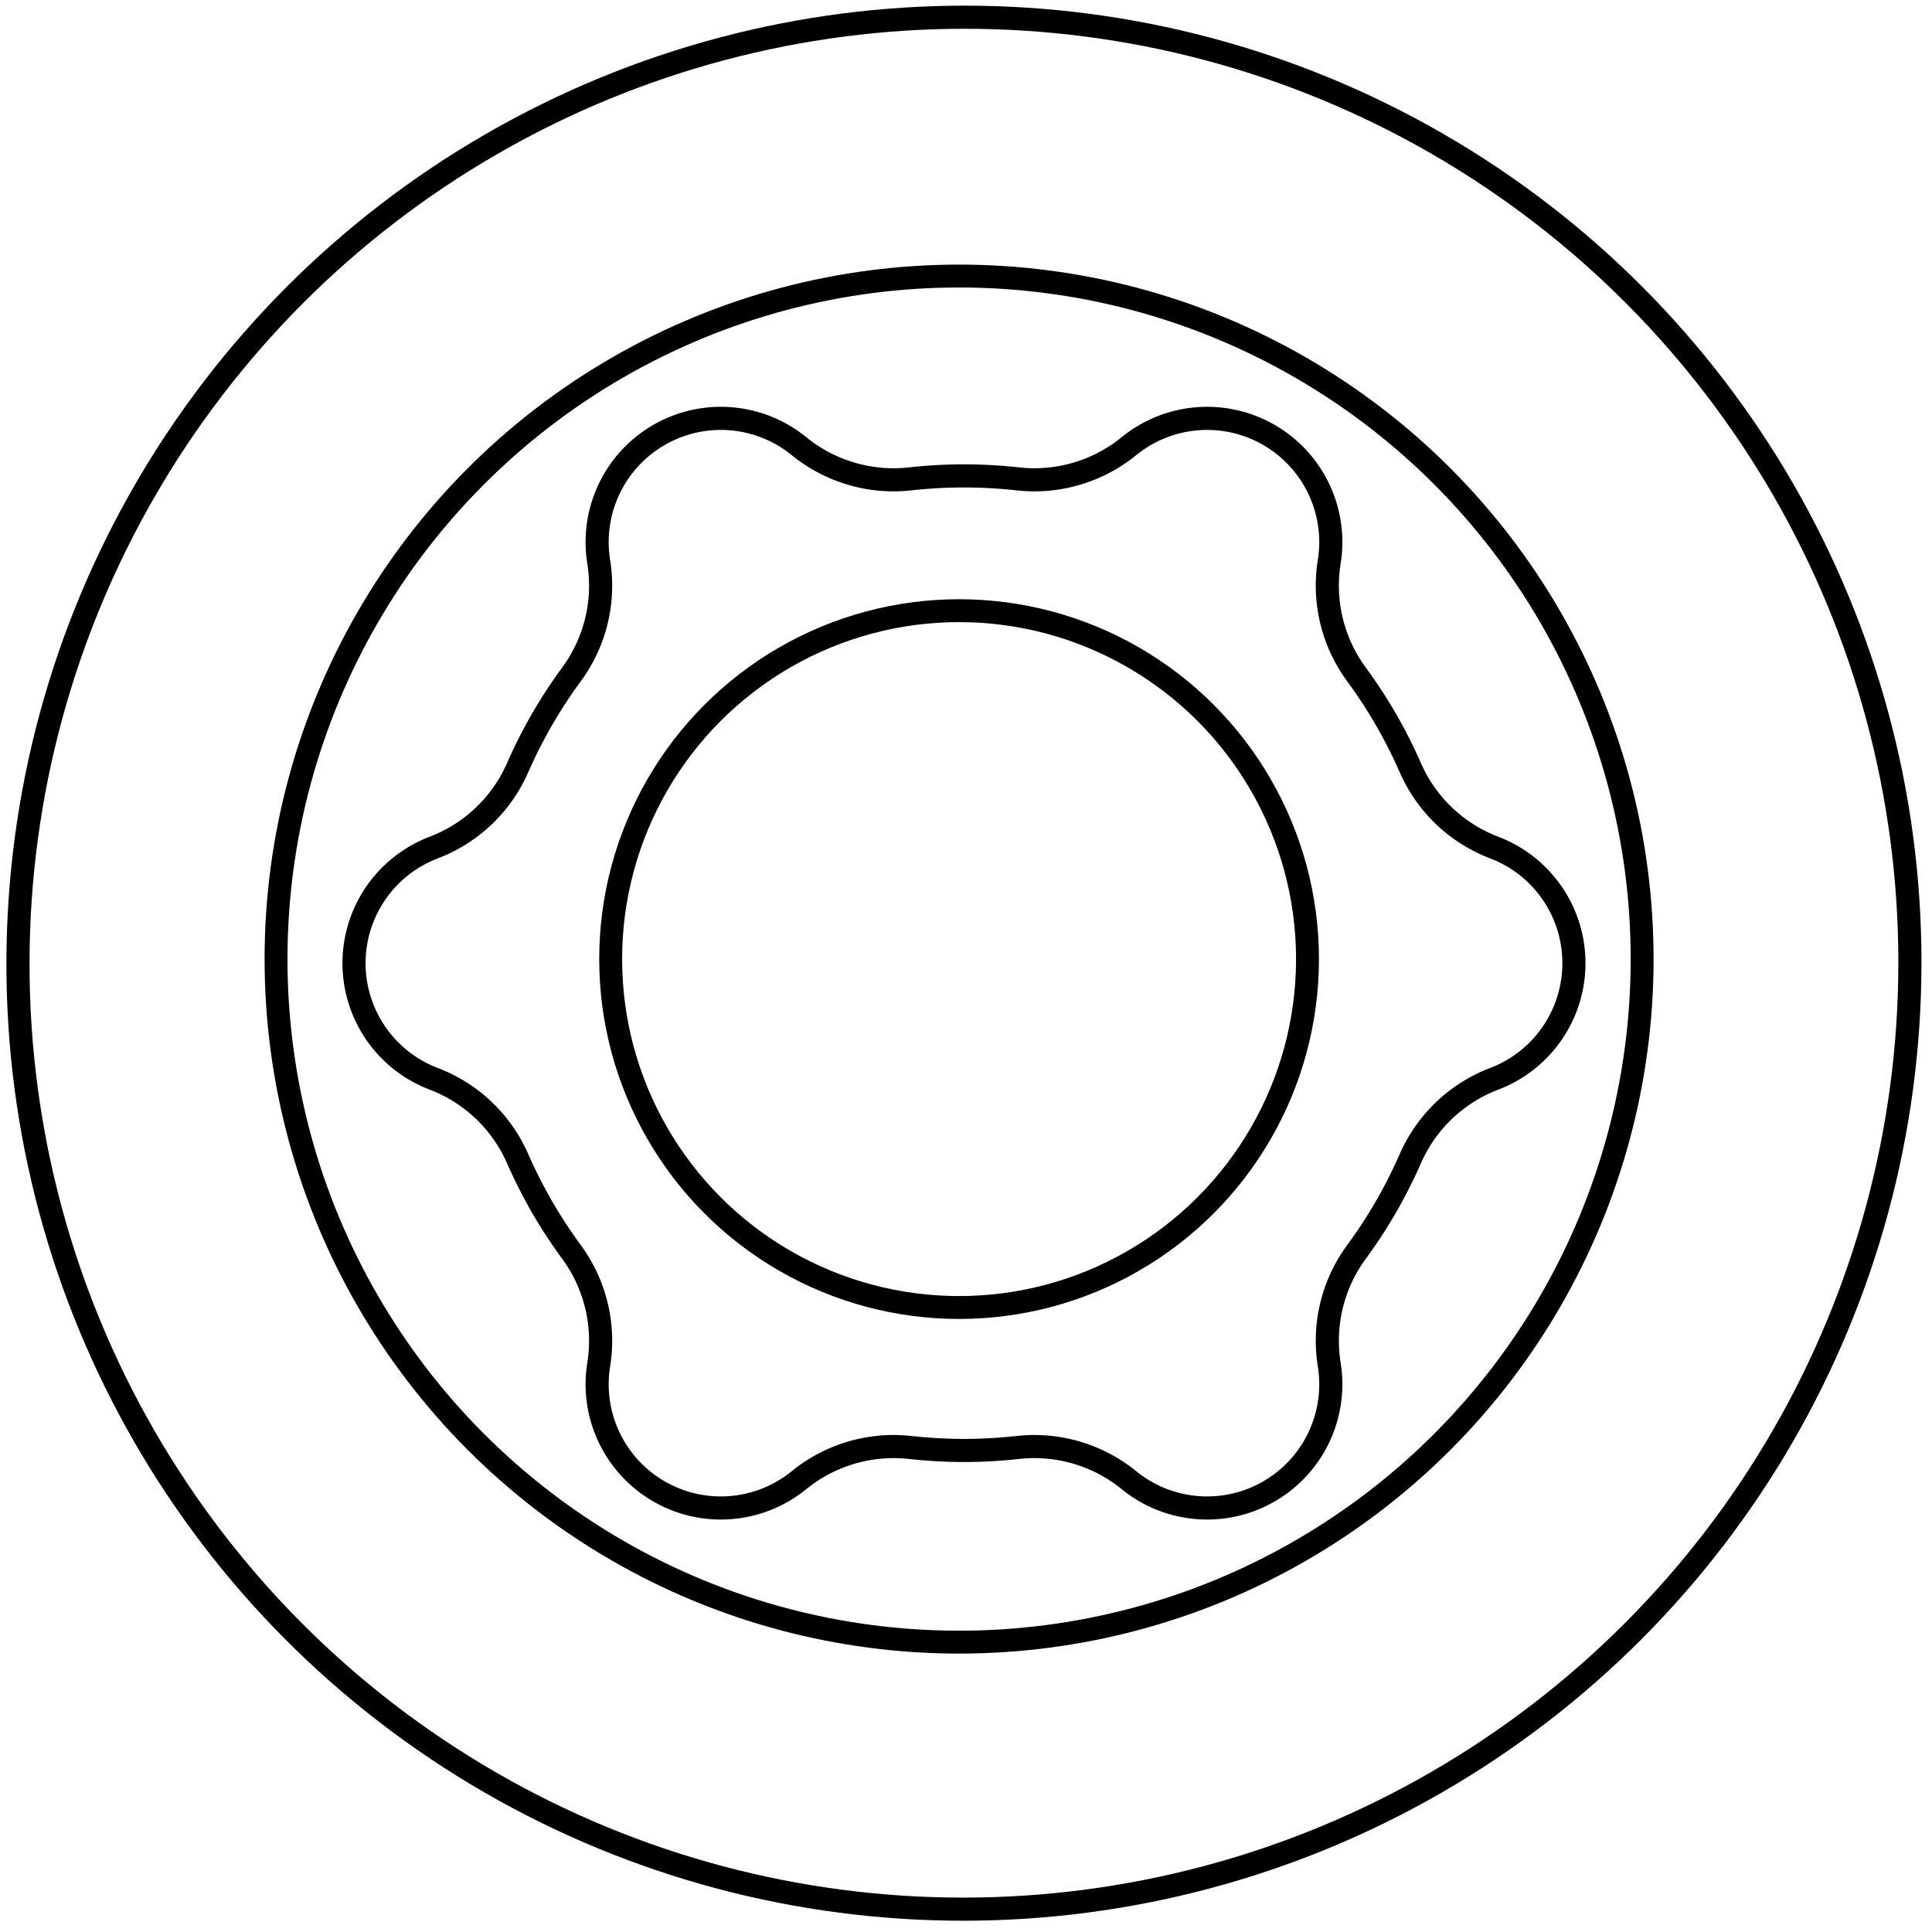 <svg xmlns="http://www.w3.org/2000/svg" xmlns:xlink="http://www.w3.org/1999/xlink" xmlns:serif="http://www.serif.com/" width="100%" height="100%" viewBox="0 0 44 44" xml:space="preserve" style="fill-rule:evenodd;clip-rule:evenodd;stroke-linejoin:round;">    <g id="path1-7" transform="matrix(0.061,0,0,0.061,6.489,9.068)">        <path d="M186.305,407.89L185.986,408.079L185.611,408.293L185.289,408.476L184.91,408.684L184.586,408.862L184.204,409.063L183.876,409.236L183.491,409.429L183.159,409.596L182.77,409.783L182.437,409.944L182.045,410.124L181.708,410.279L181.313,410.454L180.974,410.603L180.575,410.769L180.234,410.913L179.833,411.072L179.49,411.21L179.085,411.363L178.739,411.493L178.332,411.639L177.984,411.765L177.575,411.904L177.225,412.022L176.813,412.155L176.461,412.267L176.047,412.392L175.692,412.499L175.277,412.616L174.92,412.717L174.502,412.827L174.145,412.922L173.726,413.024L173.366,413.113L172.944,413.208L172.584,413.29L172.161,413.379L171.798,413.454L171.374,413.535L171.011,413.604L170.585,413.678L170.22,413.741L169.793,413.807L169.428,413.864L169,413.923L168.632,413.972L168.204,414.024L167.836,414.068L167.407,414.112L167.038,414.15L166.608,414.186L166.239,414.217L165.807,414.246L165.438,414.27L165.007,414.292L164.637,414.31L164.206,414.324L163.836,414.336L163.404,414.343L163.033,414.348L162.602,414.347L162.231,414.346L161.8,414.337L161.429,414.33L160.998,414.313L160.628,414.3L160.197,414.276L159.827,414.256L159.396,414.225L159.027,414.198L158.597,414.159L158.228,414.126L157.799,414.08L157.43,414.042L157.002,413.988L156.634,413.942L156.206,413.881L155.84,413.828L155.414,413.76L155.049,413.701L154.623,413.626L154.258,413.561L153.835,413.478L153.471,413.406L153.049,413.317L152.687,413.239L152.267,413.141L151.906,413.058L151.487,412.952L151.128,412.863L150.711,412.75L150.353,412.653L149.938,412.534L149.582,412.432L149.169,412.304L148.815,412.196L148.405,412.063L148.053,411.948L147.645,411.806L147.295,411.686L146.889,411.537L146.541,411.411L146.138,411.256L145.793,411.122L145.392,410.961L145.049,410.821L144.652,410.653L144.31,410.507L143.916,410.332L143.579,410.181L143.187,409.998L142.852,409.842L142.463,409.652L142.131,409.49L141.746,409.293L141.416,409.126L141.034,408.923L140.708,408.749L140.33,408.539L140.006,408.36L139.632,408.143L139.312,407.958L138.941,407.736L138.624,407.546L138.257,407.317L137.943,407.12L137.581,406.885L137.271,406.684L136.913,406.442L136.606,406.236L136.252,405.988L135.948,405.776L135.599,405.522L135.299,405.305L134.954,405.045L134.659,404.823L134.318,404.557L134.026,404.329L133.69,404.058L133.402,403.825L133.07,403.547L132.787,403.309L132.46,403.027L132.182,402.784L131.86,402.495L131.584,402.248L131.269,401.954L130.998,401.701L130.686,401.401L130.42,401.145L130.114,400.84L129.852,400.578L129.551,400.268L129.293,400.002L128.998,399.686L128.746,399.416L128.456,399.096L128.208,398.821L127.924,398.496L127.681,398.217L127.402,397.886L127.164,397.603L126.891,397.268L126.659,396.98L126.392,396.64L126.164,396.349L125.902,396.005L125.679,395.71L125.425,395.361L125.207,395.062L124.958,394.708L124.745,394.406L124.502,394.048L124.295,393.741L124.059,393.38L123.856,393.07L123.626,392.704L123.429,392.391L123.206,392.02L123.015,391.704L122.798,391.331L122.612,391.011L122.401,390.633L122.221,390.31L122.017,389.929L121.843,389.603L121.645,389.218L121.476,388.889L121.285,388.502L121.123,388.169L120.939,387.778L120.782,387.444L120.604,387.049L120.453,386.712L120.283,386.314L120.137,385.974L119.974,385.574L119.835,385.232L119.678,384.828L119.544,384.483L119.395,384.078L119.267,383.731L119.125,383.323L119.003,382.973L118.869,382.563L118.753,382.211L118.625,381.799L118.515,381.445L118.394,381.03L118.291,380.675L118.178,380.258L118.081,379.9L117.974,379.481L117.884,379.123L117.784,378.703L117.7,378.342L117.608,377.92L117.53,377.559L117.446,377.135L117.374,376.771L117.297,376.347L117.231,375.982L117.162,375.555L117.102,375.191L117.04,374.763L116.987,374.397L116.932,373.968L116.885,373.601L116.838,373.172L116.798,372.804L116.758,372.374L116.724,372.005L116.692,371.574L116.665,371.205L116.639,370.774L116.618,370.405L116.601,369.973L116.587,369.603L116.577,369.171L116.568,368.801L116.566,368.369L116.564,367.999L116.569,367.567L116.574,367.197L116.587,366.765L116.597,366.395L116.618,365.963L116.635,365.594L116.662,365.162L116.687,364.793L116.722,364.362L116.752,363.994L116.795,363.564L116.831,363.196L116.882,362.766L116.925,362.399L116.982,361.971L117.032,361.603L117.096,361.177L117.153,360.81L117.231,360.297L117.298,359.856L117.367,359.341L117.426,358.899L117.487,358.383L117.539,357.94L117.59,357.422L117.635,356.979L117.677,356.46L117.714,356.017L117.748,355.498L117.776,355.053L117.802,354.534L117.822,354.089L117.839,353.569L117.851,353.124L117.858,352.604L117.864,352.158L117.862,351.638L117.86,351.193L117.85,350.672L117.84,350.227L117.819,349.707L117.803,349.262L117.774,348.743L117.748,348.297L117.71,347.779L117.678,347.335L117.63,346.817L117.59,346.373L117.535,345.857L117.486,345.413L117.422,344.898L117.366,344.455L117.292,343.941L117.229,343.499L117.146,342.986L117.076,342.546L116.984,342.034L116.906,341.595L116.806,341.085L116.719,340.648L116.61,340.139L116.516,339.704L116.399,339.197L116.298,338.764L116.171,338.259L116.063,337.827L115.928,337.324L115.812,336.895L115.668,336.395L115.545,335.967L115.392,335.469L115.261,335.043L115.1,334.549L114.962,334.125L114.793,333.633L114.647,333.212L114.469,332.724L114.317,332.305L114.13,331.82L113.97,331.404L113.775,330.921L113.609,330.508L113.405,330.03L113.231,329.619L113.02,329.145L112.839,328.738L112.62,328.266L112.431,327.862L112.203,327.395L112.009,326.994L111.773,326.531L111.571,326.133L111.327,325.674L111.119,325.28L110.867,324.825L110.651,324.435L110.392,323.984L110.17,323.597L109.903,323.151L109.674,322.769L109.399,322.328L109.164,321.95L108.882,321.513L108.64,321.139L108.35,320.707L108.102,320.337L107.804,319.91L107.55,319.545L107.245,319.123L106.984,318.762L106.006,317.409L105.169,316.25L104.214,314.88L103.396,313.708L102.465,312.322L101.668,311.135L100.76,309.734L99.983,308.534L99.099,307.118L98.343,305.905L97.484,304.473L96.748,303.247L95.913,301.801L95.198,300.563L94.388,299.103L93.694,297.853L92.91,296.38L92.237,295.118L91.477,293.631L90.826,292.358L90.092,290.858L89.463,289.574L88.755,288.063L88.148,286.769L87.464,285.245L86.88,283.94L86.667,283.465L86.485,283.059L86.264,282.588L86.075,282.185L85.845,281.718L85.649,281.318L85.412,280.855L85.209,280.458L84.964,279.999L84.755,279.607L84.501,279.152L84.285,278.763L84.024,278.312L83.801,277.928L83.533,277.482L83.303,277.1L83.026,276.66L82.79,276.282L82.506,275.846L82.263,275.473L81.972,275.041L81.722,274.673L81.424,274.247L81.169,273.882L80.863,273.461L80.601,273.101L80.287,272.685L80.019,272.329L79.699,271.92L79.424,271.568L79.097,271.165L78.817,270.818L78.483,270.42L78.197,270.078L77.856,269.686L77.563,269.35L77.216,268.963L76.918,268.631L76.563,268.25L76.26,267.924L75.9,267.55L75.59,267.229L75.223,266.861L74.909,266.545L74.535,266.184L74.215,265.874L73.835,265.518L73.51,265.213L73.124,264.865L72.793,264.566L72.402,264.224L72.066,263.931L71.669,263.596L71.328,263.309L70.924,262.981L70.578,262.699L70.17,262.378L69.819,262.103L69.405,261.788L69.051,261.519L68.631,261.212L68.271,260.949L67.845,260.65L67.482,260.393L67.051,260.1L66.683,259.85L66.248,259.565L65.875,259.322L65.434,259.044L65.058,258.806L64.613,258.537L64.232,258.306L63.783,258.044L63.398,257.819L62.945,257.566L62.556,257.347L62.097,257.102L61.705,256.89L61.242,256.652L60.847,256.448L60.38,256.218L59.981,256.02L59.511,255.798L59.108,255.608L58.634,255.394L58.227,255.211L57.75,255.005L57.341,254.829L56.86,254.631L56.448,254.461L55.964,254.272L55.549,254.11L55.146,253.953L54.801,253.818L54.402,253.654L54.06,253.513L53.662,253.343L53.323,253.195L52.929,253.018L52.592,252.865L52.202,252.68L51.867,252.522L51.479,252.33L51.148,252.166L50.764,251.969L50.435,251.798L50.055,251.593L49.729,251.418L49.352,251.207L49.03,251.025L48.657,250.808L48.337,250.621L47.968,250.397L47.651,250.204L47.286,249.974L46.974,249.776L46.612,249.538L46.302,249.336L45.946,249.092L45.64,248.884L45.287,248.634L44.985,248.421L44.637,248.165L44.338,247.946L43.994,247.685L43.7,247.461L43.36,247.193L43.07,246.964L42.735,246.69L42.448,246.456L42.119,246.178L41.836,245.938L41.512,245.653L41.233,245.409L40.914,245.118L40.64,244.87L40.325,244.574L40.055,244.32L39.745,244.019L39.48,243.761L39.176,243.454L38.915,243.192L38.616,242.88L38.361,242.612L38.066,242.295L37.815,242.023L37.527,241.702L37.281,241.426L36.998,241.099L36.757,240.818L36.48,240.487L36.243,240.202L35.972,239.865L35.74,239.578L35.475,239.236L35.248,238.943L34.99,238.597L34.768,238.301L34.516,237.951L34.298,237.651L34.052,237.297L33.84,236.992L33.6,236.634L33.394,236.326L33.159,235.963L32.959,235.652L32.731,235.285L32.535,234.971L32.314,234.6L32.124,234.282L31.909,233.907L31.725,233.587L31.516,233.208L31.338,232.884L31.136,232.502L30.963,232.175L30.768,231.789L30.6,231.459L30.412,231.071L30.25,230.738L30.069,230.346L29.913,230.01L29.738,229.615L29.589,229.276L29.42,228.878L29.276,228.537L29.115,228.136L28.978,227.793L28.823,227.389L28.691,227.043L28.544,226.637L28.418,226.289L28.278,225.88L28.158,225.53L28.026,225.119L27.912,224.767L27.786,224.354L27.678,223.999L27.56,223.584L27.459,223.229L27.347,222.811L27.251,222.453L27.148,222.034L27.058,221.674L26.962,221.253L26.879,220.893L26.789,220.47L26.713,220.108L26.631,219.684L26.56,219.32L26.486,218.895L26.422,218.531L26.355,218.104L26.297,217.738L26.238,217.31L26.186,216.943L26.133,216.515L26.089,216.147L26.044,215.718L26.006,215.349L25.968,214.92L25.936,214.55L25.905,214.12L25.88,213.75L25.858,213.319L25.838,212.949L25.824,212.518L25.811,212.147L25.803,211.716L25.796,211.345L25.796,210.543L25.804,210.112L25.811,209.741L25.826,209.31L25.838,208.939L25.861,208.509L25.88,208.138L25.91,207.708L25.936,207.338L25.974,206.908L26.006,206.539L26.051,206.11L26.089,205.741L26.141,205.313L26.186,204.945L26.245,204.517L26.297,204.151L26.364,203.724L26.422,203.359L26.497,202.933L26.56,202.569L26.643,202.145L26.713,201.781L26.802,201.358L26.879,200.996L26.975,200.575L27.058,200.214L27.162,199.795L27.251,199.436L27.363,199.019L27.459,198.661L27.577,198.245L27.678,197.889L27.804,197.476L27.912,197.121L28.044,196.711L28.158,196.358L28.299,195.95L28.418,195.599L28.566,195.193L28.691,194.845L28.845,194.442L28.978,194.096L29.139,193.695L29.276,193.352L29.445,192.954L29.589,192.613L29.763,192.218L29.913,191.879L30.094,191.487L30.25,191.152L30.439,190.763L30.6,190.43L30.796,190.044L30.963,189.715L31.165,189.333L31.338,189.005L31.546,188.626L31.725,188.303L31.94,187.928L32.124,187.607L32.345,187.236L32.535,186.918L32.763,186.551L32.959,186.237L33.193,185.874L33.394,185.563L33.635,185.204L33.84,184.896L34.087,184.541L34.298,184.238L34.552,183.888L34.768,183.588L35.027,183.242L35.248,182.945L35.513,182.604L35.74,182.312L36.011,181.975L36.243,181.686L36.52,181.355L36.757,181.071L37.039,180.743L37.281,180.463L37.568,180.141L37.815,179.865L38.109,179.548L38.361,179.277L38.659,178.965L38.915,178.698L39.219,178.391L39.48,178.128L39.79,177.827L40.055,177.568L40.37,177.272L40.64,177.019L40.959,176.728L41.233,176.48L41.558,176.195L41.836,175.951L42.166,175.672L42.448,175.432L42.784,175.16L43.07,174.925L43.409,174.658L43.7,174.429L44.044,174.167L44.338,173.943L44.687,173.687L44.985,173.468L45.338,173.219L45.64,173.005L45.997,172.762L46.302,172.553L46.664,172.316L46.974,172.114L47.338,171.883L47.651,171.685L48.02,171.461L48.337,171.268L48.71,171.05L49.03,170.863L49.406,170.652L49.729,170.471L50.109,170.266L50.435,170.091L50.819,169.893L51.148,169.722L51.535,169.531L51.867,169.367L52.257,169.182L52.592,169.024L52.986,168.846L53.323,168.693L53.72,168.523L54.06,168.376L54.459,168.212L54.801,168.071L55.204,167.914L55.549,167.779L56.033,167.59L56.448,167.427L56.929,167.23L57.341,167.061L57.819,166.854L58.227,166.678L58.702,166.465L59.108,166.282L59.578,166.059L59.981,165.868L60.447,165.638L60.847,165.441L61.309,165.203L61.705,164.998L62.163,164.753L62.556,164.541L63.009,164.287L63.398,164.07L63.847,163.807L64.232,163.583L65.058,163.082L65.498,162.805L65.875,162.568L66.31,162.282L66.683,162.039L67.113,161.747L67.482,161.496L67.907,161.197L68.271,160.94L68.69,160.633L69.05,160.37L69.465,160.056L69.819,159.787L70.229,159.465L70.578,159.19L70.982,158.861L71.328,158.581L71.725,158.245L72.066,157.958L72.458,157.616L72.793,157.323L73.179,156.974L73.51,156.676L73.89,156.32L74.215,156.016L74.588,155.653L74.909,155.343L75.275,154.975L75.59,154.66L75.951,154.285L76.26,153.965L76.614,153.584L76.918,153.258L77.266,152.871L77.563,152.54L77.904,152.147L78.197,151.81L78.531,151.412L78.817,151.071L79.145,150.666L79.424,150.32L79.745,149.91L80.019,149.559L80.333,149.144L80.6,148.788L80.906,148.367L81.169,148.007L81.467,147.581L81.722,147.217L82.013,146.785L82.263,146.417L82.546,145.98L82.79,145.607L83.066,145.166L83.303,144.788L83.571,144.343L83.801,143.962L84.062,143.512L84.285,143.126L84.537,142.672L84.755,142.282L84.999,141.823L85.209,141.43L85.446,140.968L85.649,140.571L85.878,140.104L86.075,139.704L86.295,139.233L86.485,138.83L86.698,138.355L86.88,137.949L87.563,136.426L88.147,135.121L88.856,133.61L89.463,132.315L90.198,130.815L90.826,129.532L91.586,128.045L92.237,126.771L93.022,125.299L93.694,124.036L94.504,122.576L95.198,121.326L96.033,119.881L96.748,118.642L97.606,117.211L98.343,115.985L99.226,114.568L99.983,113.355L100.89,111.954L101.668,110.754L102.598,109.369L103.396,108.182L104.351,106.812L105.169,105.639L106.146,104.286L106.984,103.127L107.288,102.705L107.549,102.345L107.847,101.918L108.102,101.552L108.391,101.12L108.64,100.751L108.922,100.313L109.164,99.939L109.439,99.498L109.674,99.119L109.942,98.673L110.17,98.291L110.43,97.84L110.651,97.454L110.904,96.999L111.119,96.609L111.362,96.149L111.571,95.756L111.807,95.292L112.009,94.895L112.237,94.428L112.431,94.027L112.651,93.555L112.839,93.152L113.05,92.676L113.231,92.269L113.434,91.791L113.609,91.38L113.803,90.898L113.97,90.485L114.157,90L114.317,89.584L114.494,89.095L114.647,88.676L114.817,88.185L114.962,87.763L115.123,87.269L115.261,86.845L115.414,86.349L115.545,85.923L115.688,85.423L115.812,84.995L115.947,84.492L116.063,84.062L116.19,83.558L116.298,83.126L116.416,82.619L116.516,82.185L116.625,81.677L116.719,81.241L116.819,80.731L116.906,80.293L116.997,79.782L117.076,79.343L117.158,78.83L117.229,78.389L117.303,77.875L117.366,77.433L117.43,76.918L117.486,76.476L117.542,75.959L117.59,75.516L117.637,74.997L117.678,74.554L117.716,74.036L117.748,73.591L117.777,73.072L117.802,72.626L117.822,72.107L117.839,71.662L117.85,71.142L117.86,70.697L117.862,70.177L117.864,69.731L117.857,69.211L117.851,68.766L117.836,68.245L117.822,67.8L117.797,67.281L117.776,66.835L117.743,66.317L117.714,65.873L117.671,65.354L117.635,64.91L117.583,64.393L117.538,63.949L117.478,63.433L117.426,62.99L117.357,62.475L117.298,62.033L117.219,61.519L117.152,61.078L117.087,60.652L117.032,60.285L116.973,59.857L116.924,59.49L116.874,59.061L116.831,58.694L116.788,58.264L116.752,57.896L116.717,57.465L116.686,57.096L116.658,56.665L116.635,56.296L116.614,55.864L116.597,55.494L116.584,55.062L116.573,54.693L116.567,54.26L116.563,53.89L116.565,53.458L116.567,53.088L116.577,52.656L116.586,52.286L116.603,51.854L116.618,51.485L116.643,51.053L116.664,50.684L116.697,50.253L116.724,49.884L116.764,49.454L116.798,49.085L116.845,48.656L116.885,48.288L116.94,47.859L116.987,47.492L117.048,47.065L117.102,46.699L117.171,46.272L117.231,45.906L117.308,45.482L117.374,45.117L117.458,44.693L117.53,44.331L117.621,43.909L117.699,43.546L117.799,43.126L117.883,42.766L117.99,42.347L118.08,41.988L118.194,41.571L118.291,41.215L118.412,40.799L118.515,40.444L118.642,40.032L118.753,39.678L118.887,39.268L119.003,38.916L119.145,38.508L119.267,38.159L119.416,37.753L119.544,37.405L119.7,37.003L119.834,36.658L119.997,36.258L120.136,35.915L120.307,35.518L120.453,35.178L120.629,34.783L120.781,34.446L120.965,34.054L121.122,33.72L121.312,33.332L121.476,33L121.673,32.615L121.843,32.287L122.046,31.906L122.221,31.579L122.431,31.202L122.611,30.879L122.829,30.505L123.015,30.185L123.238,29.816L123.429,29.498L123.659,29.133L123.856,28.819L124.092,28.457L124.294,28.147L124.537,27.79L124.744,27.484L124.993,27.13L125.206,26.827L125.461,26.478L125.679,26.179L125.939,25.835L126.163,25.54L126.429,25.2L126.658,24.908L126.93,24.573L127.164,24.286L127.442,23.955L127.68,23.673L127.965,23.347L128.208,23.068L128.497,22.747L128.745,22.472L129.041,22.158L129.293,21.887L129.594,21.577L129.851,21.311L130.157,21.006L130.42,20.745L130.73,20.444L130.997,20.187L131.313,19.893L131.584,19.642L131.906,19.352L132.181,19.106L132.507,18.822L132.786,18.579L133.118,18.302L133.401,18.064L133.737,17.793L134.026,17.56L134.366,17.294L134.658,17.067L135.003,16.807L135.299,16.585L135.648,16.33L135.947,16.113L136.302,15.866L136.605,15.653L136.964,15.411L137.271,15.205L137.633,14.97L137.943,14.768L138.31,14.539L138.623,14.344L138.994,14.12L139.311,13.93L139.685,13.714L140.006,13.529L140.384,13.319L140.708,13.14L141.089,12.937L141.416,12.764L141.801,12.567L142.13,12.4L142.518,12.209L142.851,12.048L143.242,11.865L143.578,11.708L143.973,11.532L144.31,11.381L144.708,11.213L145.049,11.067L145.449,10.906L145.792,10.766L146.196,10.611L146.541,10.479L146.947,10.33L147.295,10.203L147.703,10.063L148.053,9.942L148.463,9.807L148.815,9.693L149.228,9.566L149.582,9.458L149.997,9.338L150.353,9.236L150.77,9.123L151.127,9.027L151.546,8.922L151.906,8.832L152.326,8.734L152.686,8.65L153.109,8.559L153.471,8.482L153.895,8.399L154.258,8.327L154.684,8.252L155.048,8.187L155.474,8.119L155.84,8.06L156.267,7.999L156.634,7.947L157.063,7.894L157.43,7.848L157.86,7.802L158.228,7.762L158.658,7.723L159.027,7.691L159.458,7.66L159.827,7.633L160.258,7.609L160.628,7.589L161.06,7.573L161.429,7.559L161.862,7.551L162.231,7.543L162.664,7.542L163.033,7.541L163.466,7.548L163.836,7.553L164.268,7.566L164.637,7.579L165.069,7.6L165.438,7.618L165.87,7.647L166.239,7.672L166.67,7.709L167.038,7.74L167.468,7.784L167.836,7.821L168.265,7.872L168.632,7.916L169.061,7.975L169.427,8.025L169.854,8.092L170.219,8.148L170.645,8.221L171.011,8.284L171.435,8.365L171.798,8.435L172.221,8.523L172.583,8.598L173.004,8.695L173.366,8.777L173.785,8.879L174.144,8.968L174.562,9.078L174.92,9.172L175.336,9.289L175.692,9.389L176.106,9.514L176.461,9.621L176.872,9.753L177.225,9.866L177.633,10.005L177.984,10.124L178.39,10.27L178.739,10.395L179.142,10.548L179.489,10.68L179.89,10.839L180.234,10.977L180.632,11.143L180.973,11.287L181.369,11.46L181.708,11.609L182.101,11.79L182.437,11.944L182.826,12.133L183.159,12.293L183.545,12.487L183.876,12.654L184.258,12.855L184.586,13.027L184.965,13.235L185.289,13.412L185.664,13.626L185.986,13.81L186.358,14.03L186.676,14.219L187.043,14.446L187.359,14.641L187.722,14.874L188.033,15.073L188.393,15.313L188.701,15.519L189.056,15.764L189.36,15.975L189.712,16.227L190.012,16.442L190.359,16.701L190.655,16.922L190.997,17.186L191.291,17.412L191.628,17.682L191.917,17.913L192.324,18.238L192.671,18.516L193.083,18.834L193.435,19.107L193.852,19.417L194.21,19.683L194.632,19.986L194.993,20.247L195.421,20.543L195.788,20.796L196.22,21.085L196.591,21.332L197.028,21.614L197.403,21.854L197.846,22.128L198.225,22.362L198.671,22.628L199.054,22.856L199.506,23.114L199.893,23.336L200.348,23.586L200.739,23.8L201.199,24.042L201.593,24.251L202.057,24.484L202.455,24.685L202.923,24.912L203.325,25.106L203.797,25.324L204.201,25.511L204.676,25.721L205.085,25.901L205.563,26.103L205.974,26.275L206.457,26.469L206.871,26.635L207.356,26.82L207.773,26.979L208.262,27.155L208.681,27.307L209.173,27.475L209.594,27.619L210.089,27.779L210.513,27.916L211.011,28.067L211.437,28.197L211.938,28.339L212.366,28.461L212.869,28.596L213.299,28.711L213.804,28.835L214.237,28.943L214.743,29.059L215.177,29.159L215.687,29.267L216.122,29.359L216.633,29.458L217.07,29.543L217.582,29.632L218.021,29.71L218.535,29.791L218.974,29.86L219.49,29.934L219.931,29.995L220.448,30.058L220.889,30.113L221.407,30.167L221.85,30.214L222.367,30.26L222.812,30.299L223.33,30.336L223.774,30.367L224.294,30.394L224.739,30.419L225.258,30.437L225.704,30.453L226.224,30.463L226.669,30.471L227.19,30.472L227.635,30.472L228.155,30.464L228.601,30.458L229.12,30.44L229.565,30.426L230.085,30.399L230.53,30.377L231.049,30.342L231.494,30.311L232.011,30.268L232.456,30.23L232.973,30.177L233.416,30.131L235.077,29.961L236.5,29.816L238.163,29.673L239.588,29.551L241.253,29.437L242.679,29.341L244.347,29.255L245.774,29.182L247.443,29.126L248.872,29.077L250.541,29.048L251.971,29.023L255.07,29.023L256.74,29.053L258.169,29.077L259.837,29.133L261.267,29.182L262.934,29.268L264.362,29.341L266.027,29.454L267.454,29.551L269.117,29.694L270.542,29.816L272.203,29.985L273.625,30.131L274.142,30.185L274.585,30.23L275.104,30.273L275.547,30.311L276.067,30.347L276.511,30.377L277.03,30.403L277.476,30.425L277.995,30.443L278.44,30.458L278.961,30.465L279.406,30.472L279.926,30.471L280.372,30.471L280.892,30.462L281.337,30.453L281.857,30.434L282.302,30.419L282.821,30.391L283.267,30.367L283.785,30.33L284.229,30.299L284.748,30.253L285.191,30.214L285.709,30.16L286.152,30.113L286.667,30.049L287.11,29.995L287.625,29.923L288.067,29.86L288.58,29.78L289.02,29.71L289.532,29.62L289.971,29.543L290.481,29.443L290.919,29.359L291.428,29.251L291.864,29.159L292.371,29.043L292.804,28.943L293.309,28.818L293.742,28.711L294.245,28.576L294.675,28.461L295.175,28.319L295.604,28.197L296.101,28.045L296.528,27.916L297.023,27.757L297.447,27.619L297.939,27.452L298.36,27.307L298.849,27.13L299.268,26.979L299.754,26.794L300.17,26.635L300.654,26.441L301.067,26.275L301.546,26.074L301.956,25.901L302.433,25.691L302.84,25.511L303.312,25.292L303.716,25.106L304.185,24.879L304.586,24.685L305.05,24.451L305.448,24.251L305.908,24.008L306.302,23.8L306.758,23.55L307.148,23.336L307.6,23.077L307.987,22.856L308.433,22.59L308.816,22.362L309.259,22.088L309.638,21.854L310.075,21.573L310.451,21.332L310.883,21.044L311.253,20.796L311.681,20.5L312.048,20.247L312.47,19.943L312.831,19.683L313.248,19.373L313.606,19.107L314.018,18.789L314.37,18.516L314.776,18.192L315.124,17.913L315.461,17.643L315.751,17.412L316.093,17.148L316.386,16.922L316.732,16.664L317.029,16.442L317.38,16.191L317.681,15.975L318.036,15.729L318.341,15.519L318.7,15.279L319.008,15.073L319.372,14.84L319.682,14.641L320.051,14.414L320.365,14.219L320.737,13.999L321.055,13.81L321.43,13.595L321.752,13.412L322.131,13.204L322.456,13.027L322.838,12.825L323.165,12.654L323.551,12.459L323.882,12.293L324.271,12.105L324.604,11.944L324.997,11.764L325.333,11.609L325.729,11.436L326.068,11.287L326.465,11.119L326.807,10.977L327.209,10.816L327.552,10.68L327.956,10.527L328.302,10.395L328.71,10.249L329.057,10.124L329.467,9.985L329.816,9.866L330.229,9.734L330.58,9.621L330.995,9.497L331.349,9.389L331.764,9.273L332.121,9.172L332.538,9.062L332.897,8.968L333.316,8.864L333.675,8.777L334.097,8.68L334.458,8.598L334.881,8.511L335.243,8.435L335.667,8.354L336.03,8.284L336.456,8.211L336.822,8.148L337.249,8.082L337.614,8.025L338.042,7.967L338.409,7.916L338.838,7.864L339.205,7.821L339.635,7.777L340.003,7.74L340.434,7.703L340.802,7.672L341.234,7.643L341.602,7.618L342.034,7.597L342.404,7.579L342.836,7.564L343.205,7.553L343.638,7.547L344.008,7.541L344.44,7.542L344.81,7.543L345.242,7.552L345.612,7.559L346.044,7.575L346.413,7.589L346.845,7.613L347.214,7.633L347.646,7.664L348.014,7.691L348.445,7.729L348.813,7.762L349.243,7.808L349.611,7.848L350.04,7.902L350.407,7.947L350.835,8.008L351.201,8.06L351.627,8.129L351.993,8.187L352.419,8.263L352.783,8.327L353.207,8.411L353.57,8.482L353.992,8.573L354.355,8.65L354.775,8.748L355.135,8.832L355.554,8.936L355.914,9.027L356.331,9.139L356.689,9.236L357.104,9.355L357.459,9.458L357.872,9.584L358.226,9.693L358.636,9.827L358.988,9.942L359.396,10.082L359.746,10.203L360.153,10.351L360.501,10.479L360.903,10.634L361.249,10.766L361.649,10.929L361.992,11.067L362.39,11.236L362.731,11.381L363.126,11.558L363.463,11.708L363.855,11.891L364.19,12.048L364.579,12.237L364.911,12.4L365.296,12.595L365.625,12.764L366.007,12.967L366.333,13.14L366.712,13.35L367.035,13.529L367.409,13.745L367.73,13.93L368.1,14.153L368.418,14.344L368.784,14.573L369.098,14.768L369.46,15.003L369.77,15.205L370.129,15.447L370.436,15.653L370.79,15.901L371.093,16.113L371.442,16.366L371.743,16.585L372.088,16.844L372.383,17.067L372.724,17.332L373.015,17.56L373.351,17.832L373.64,18.064L373.97,18.342L374.255,18.579L374.581,18.863L374.86,19.106L375.181,19.394L375.457,19.642L375.773,19.936L376.044,20.187L376.356,20.487L376.622,20.745L376.928,21.05L377.19,21.311L377.491,21.621L377.748,21.887L378.043,22.202L378.296,22.472L378.585,22.794L378.834,23.068L379.117,23.394L379.361,23.673L379.638,24.003L379.877,24.286L380.15,24.622L380.383,24.908L380.65,25.248L380.878,25.54L381.139,25.885L381.362,26.179L381.617,26.529L381.835,26.827L382.083,27.181L382.297,27.484L382.539,27.841L382.747,28.147L382.983,28.509L383.185,28.819L383.415,29.185L383.612,29.498L383.835,29.868L384.026,30.185L384.244,30.558L384.43,30.879L384.64,31.256L384.82,31.579L385.024,31.96L385.199,32.287L385.396,32.671L385.565,33L385.756,33.388L385.919,33.72L386.103,34.111L386.26,34.446L386.437,34.84L386.588,35.178L386.759,35.575L386.904,35.915L387.068,36.315L387.207,36.658L387.364,37.061L387.497,37.405L387.646,37.811L387.774,38.159L387.916,38.566L388.038,38.916L388.173,39.326L388.289,39.678L388.416,40.091L388.526,40.444L388.647,40.859L388.75,41.215L388.863,41.632L388.961,41.988L389.067,42.407L389.158,42.766L389.257,43.187L389.341,43.546L389.432,43.969L389.511,44.331L389.595,44.755L389.667,45.117L389.744,45.543L389.81,45.906L389.88,46.333L389.939,46.699L390.002,47.126L390.054,47.492L390.11,47.921L390.156,48.288L390.203,48.718L390.243,49.085L390.283,49.516L390.317,49.884L390.349,50.315L390.377,50.684L390.402,51.116L390.423,51.485L390.44,51.917L390.455,52.286L390.465,52.719L390.474,53.088L390.476,53.521L390.478,53.89L390.473,54.323L390.468,54.693L390.455,55.125L390.444,55.494L390.424,55.926L390.406,56.296L390.379,56.727L390.354,57.096L390.319,57.527L390.289,57.896L390.246,58.326L390.21,58.694L390.159,59.123L390.117,59.49L390.059,59.919L390.009,60.285L389.945,60.713L389.889,61.078L389.811,61.593L389.743,62.033L389.674,62.549L389.615,62.99L389.554,63.507L389.503,63.949L389.451,64.467L389.406,64.91L389.363,65.428L389.327,65.873L389.293,66.391L389.265,66.835L389.24,67.356L389.219,67.8L389.203,68.32L389.19,68.766L389.183,69.285L389.177,69.731L389.179,70.251L389.181,70.697L389.192,71.216L389.202,71.662L389.222,72.182L389.239,72.626L389.268,73.146L389.293,73.591L389.331,74.11L389.364,74.554L389.411,75.072L389.451,75.516L389.507,76.033L389.556,76.476L389.62,76.992L389.675,77.433L389.749,77.949L389.813,78.389L389.896,78.903L389.966,79.343L390.057,79.855L390.135,80.293L390.236,80.804L390.322,81.241L390.431,81.749L390.524,82.185L390.642,82.691L390.743,83.126L390.87,83.63L390.978,84.062L391.114,84.564L391.23,84.995L391.374,85.494L391.497,85.923L391.65,86.42L391.78,86.845L391.941,87.34L392.079,87.763L392.249,88.255L392.394,88.676L392.572,89.166L392.724,89.584L392.911,90.069L393.071,90.485L393.266,90.967L393.433,91.381L393.635,91.859L393.81,92.269L394.021,92.745L394.203,93.152L394.422,93.623L394.61,94.027L394.838,94.495L395.033,94.895L395.269,95.359L395.47,95.756L395.714,96.216L395.922,96.609L396.174,97.064L396.389,97.454L396.649,97.905L396.872,98.291L397.139,98.737L397.368,99.119L397.642,99.561L397.877,99.939L398.16,100.377L398.401,100.751L398.692,101.182L398.939,101.552L399.237,101.978L399.492,102.345L399.796,102.766L400.057,103.127L401.035,104.48L401.872,105.639L402.827,107.009L403.645,108.182L404.576,109.567L405.373,110.754L406.282,112.155L407.058,113.355L407.942,114.772L408.698,115.985L409.558,117.416L410.293,118.642L411.129,120.088L411.844,121.326L412.653,122.786L413.347,124.036L414.132,125.509L414.804,126.771L415.564,128.258L416.215,129.532L416.949,131.03L417.578,132.315L418.287,133.826L418.894,135.121L419.577,136.644L420.162,137.949L420.374,138.423L420.556,138.83L420.777,139.301L420.966,139.704L421.195,140.172L421.392,140.571L421.629,141.034L421.833,141.43L422.077,141.889L422.287,142.282L422.54,142.737L422.756,143.126L423.018,143.576L423.241,143.962L423.509,144.407L423.739,144.788L424.015,145.23L424.251,145.607L424.536,146.042L424.778,146.417L425.07,146.847L425.319,147.217L425.617,147.643L425.873,148.007L426.179,148.428L426.441,148.788L426.754,149.204L427.023,149.559L427.342,149.969L427.617,150.32L427.944,150.725L428.224,151.071L428.558,151.469L428.845,151.81L429.186,152.204L429.478,152.54L429.825,152.927L430.123,153.258L430.478,153.638L430.781,153.965L431.141,154.339L431.451,154.66L431.819,155.029L432.132,155.343L432.507,155.706L432.826,156.016L433.206,156.372L433.532,156.676L433.918,157.024L434.248,157.323L434.64,157.665L434.975,157.958L435.372,158.293L435.714,158.581L436.117,158.909L436.463,159.19L436.871,159.511L437.222,159.787L437.636,160.101L437.991,160.37L438.411,160.677L438.77,160.94L439.196,161.24L439.56,161.496L439.99,161.788L440.359,162.039L440.793,162.323L441.166,162.568L441.607,162.845L441.983,163.082L442.428,163.352L442.809,163.583L443.259,163.845L443.643,164.07L444.098,164.324L444.485,164.541L444.944,164.788L445.336,164.998L445.799,165.237L446.195,165.441L446.661,165.672L447.06,165.868L447.531,166.091L447.933,166.282L448.408,166.495L448.813,166.678L449.291,166.885L449.701,167.061L450.181,167.258L450.593,167.427L451.077,167.617L451.493,167.779L451.895,167.936L452.24,168.071L452.639,168.235L452.982,168.376L453.378,168.547L453.718,168.693L454.112,168.872L454.449,169.024L454.84,169.209L455.174,169.367L455.562,169.559L455.893,169.722L456.277,169.921L456.606,170.091L456.986,170.295L457.312,170.471L457.689,170.682L458.012,170.863L458.385,171.082L458.704,171.268L459.074,171.493L459.39,171.685L459.755,171.916L460.068,172.114L460.429,172.35L460.739,172.553L461.096,172.797L461.402,173.005L461.754,173.255L462.056,173.468L462.404,173.724L462.703,173.943L463.046,174.205L463.342,174.429L463.681,174.696L463.971,174.925L464.306,175.199L464.593,175.432L464.922,175.712L465.205,175.951L465.529,176.236L465.808,176.48L466.128,176.77L466.401,177.019L466.716,177.315L466.986,177.568L467.296,177.87L467.561,178.128L467.865,178.435L468.126,178.698L468.425,179.01L468.681,179.277L468.975,179.593L469.226,179.865L469.514,180.188L469.76,180.463L470.043,180.79L470.285,181.071L470.561,181.403L470.798,181.686L471.069,182.024L471.301,182.312L471.566,182.653L471.793,182.945L472.051,183.291L472.273,183.588L472.526,183.938L472.743,184.238L472.99,184.593L473.201,184.896L473.442,185.256L473.647,185.563L473.882,185.926L474.082,186.237L474.31,186.604L474.506,186.918L474.727,187.289L474.917,187.607L475.132,187.981L475.317,188.303L475.525,188.681L475.703,189.005L475.905,189.387L476.079,189.715L476.273,190.1L476.441,190.43L476.629,190.819L476.791,191.152L476.972,191.544L477.128,191.879L477.303,192.275L477.453,192.613L477.621,193.011L477.764,193.352L477.926,193.753L478.064,194.096L478.218,194.5L478.35,194.845L478.497,195.252L478.623,195.599L478.763,196.009L478.883,196.358L479.016,196.77L479.13,197.121L479.255,197.536L479.363,197.889L479.481,198.304L479.583,198.661L479.695,199.078L479.79,199.436L479.893,199.855L479.983,200.214L480.079,200.635L480.162,200.996L480.252,201.419L480.328,201.781L480.41,202.205L480.481,202.569L480.555,202.994L480.619,203.359L480.687,203.786L480.744,204.151L480.804,204.579L480.855,204.945L480.908,205.374L480.953,205.741L480.997,206.171L481.035,206.539L481.073,206.97L481.105,207.338L481.136,207.769L481.161,208.138L481.183,208.57L481.203,208.939L481.218,209.371L481.23,209.741L481.238,210.173L481.245,210.543L481.245,211.345L481.237,211.778L481.23,212.147L481.216,212.579L481.203,212.949L481.181,213.381L481.161,213.75L481.131,214.181L481.105,214.55L481.067,214.981L481.035,215.349L480.991,215.779L480.953,216.147L480.9,216.576L480.855,216.943L480.796,217.371L480.744,217.738L480.677,218.164L480.619,218.531L480.544,218.956L480.481,219.32L480.398,219.745L480.328,220.108L480.238,220.53L480.162,220.893L480.066,221.314L479.983,221.674L479.879,222.094L479.79,222.453L479.678,222.871L479.582,223.229L479.465,223.644L479.363,223.999L479.238,224.413L479.129,224.767L478.997,225.178L478.883,225.53L478.743,225.939L478.623,226.289L478.475,226.696L478.35,227.043L478.196,227.447L478.063,227.793L477.903,228.193L477.764,228.537L477.597,228.935L477.452,229.276L477.278,229.672L477.128,230.01L476.947,230.401L476.791,230.738L476.602,231.126L476.441,231.459L476.245,231.845L476.078,232.175L475.876,232.557L475.703,232.884L475.495,233.262L475.316,233.587L475.101,233.961L474.917,234.282L474.696,234.653L474.506,234.971L474.278,235.338L474.082,235.652L473.848,236.015L473.647,236.326L473.407,236.685L473.201,236.992L472.954,237.347L472.743,237.651L472.49,238.001L472.273,238.301L472.014,238.647L471.793,238.943L471.528,239.284L471.301,239.578L471.03,239.914L470.798,240.202L470.521,240.535L470.284,240.818L470.002,241.146L469.76,241.426L469.473,241.748L469.226,242.024L468.932,242.341L468.68,242.612L468.382,242.925L468.126,243.192L467.822,243.499L467.561,243.761L467.251,244.062L466.986,244.32L466.671,244.616L466.401,244.87L466.082,245.16L465.808,245.409L465.483,245.694L465.205,245.938L464.874,246.217L464.593,246.456L464.258,246.73L463.971,246.964L463.632,247.231L463.342,247.461L462.998,247.722L462.703,247.946L462.354,248.201L462.056,248.421L461.704,248.67L461.401,248.884L461.044,249.127L460.739,249.336L460.377,249.572L460.067,249.776L459.703,250.006L459.39,250.204L459.021,250.429L458.704,250.621L458.331,250.839L458.011,251.025L457.635,251.237L457.312,251.418L456.932,251.623L456.606,251.798L456.222,251.997L455.893,252.166L455.506,252.358L455.174,252.522L454.784,252.707L454.449,252.865L454.055,253.043L453.718,253.195L453.321,253.367L452.981,253.513L452.582,253.678L452.24,253.818L451.837,253.975L451.492,254.11L451.008,254.299L450.593,254.461L450.112,254.659L449.7,254.829L449.222,255.034L448.813,255.211L448.339,255.425L447.933,255.608L447.463,255.83L447.06,256.02L446.594,256.251L446.194,256.448L445.732,256.687L445.336,256.89L444.878,257.137L444.485,257.347L444.032,257.602L443.643,257.819L443.194,258.081L442.809,258.306L442.364,258.575L441.983,258.806L441.543,259.084L441.166,259.322L440.731,259.606L440.358,259.85L439.928,260.142L439.559,260.393L439.135,260.693L438.77,260.949L438.35,261.256L437.991,261.519L437.576,261.834L437.222,262.103L436.813,262.424L436.463,262.699L436.059,263.027L435.713,263.309L435.316,263.644L434.975,263.931L434.583,264.273L434.248,264.566L433.862,264.915L433.532,265.213L433.152,265.569L432.826,265.874L432.453,266.235L432.132,266.545L431.766,266.914L431.451,267.229L431.09,267.603L430.781,267.924L430.427,268.305L430.123,268.631L429.775,269.018L429.478,269.35L429.137,269.742L428.845,270.079L428.51,270.477L428.224,270.818L427.896,271.222L427.617,271.568L427.296,271.979L427.022,272.329L426.709,272.746L426.441,273.101L426.135,273.521L425.873,273.882L425.574,274.308L425.319,274.673L425.028,275.104L424.778,275.473L424.495,275.909L424.251,276.282L423.975,276.723L423.738,277.1L423.471,277.546L423.241,277.928L422.979,278.378L422.756,278.763L422.504,279.218L422.287,279.607L422.042,280.066L421.833,280.458L421.595,280.921L421.392,281.318L421.163,281.784L420.966,282.185L420.746,282.656L420.556,283.059L420.344,283.534L420.161,283.94L419.478,285.464L418.894,286.769L418.185,288.28L417.578,289.574L416.843,291.074L416.215,292.358L415.455,293.844L414.804,295.118L414.019,296.591L413.347,297.853L412.537,299.313L411.844,300.563L411.008,302.009L410.293,303.247L409.435,304.678L408.698,305.905L407.815,307.32L407.058,308.534L406.151,309.935L405.373,311.135L404.443,312.521L403.645,313.708L402.69,315.077L401.872,316.25L400.895,317.603L400.057,318.762L399.753,319.183L399.492,319.545L399.194,319.972L398.939,320.337L398.65,320.769L398.401,321.139L398.119,321.576L397.877,321.95L397.602,322.391L397.367,322.769L397.099,323.215L396.871,323.597L396.611,324.049L396.389,324.435L396.138,324.891L395.922,325.28L395.679,325.739L395.47,326.133L395.234,326.597L395.033,326.994L394.805,327.461L394.61,327.862L394.39,328.333L394.202,328.738L393.991,329.212L393.81,329.619L393.607,330.099L393.433,330.508L393.238,330.991L393.071,331.404L392.884,331.889L392.724,332.305L392.547,332.794L392.394,333.212L392.224,333.704L392.079,334.125L391.918,334.62L391.78,335.043L391.627,335.541L391.496,335.967L391.353,336.467L391.229,336.895L391.094,337.396L390.978,337.827L390.851,338.331L390.743,338.764L390.625,339.27L390.524,339.704L390.416,340.213L390.322,340.648L390.222,341.159L390.135,341.595L390.044,342.108L389.966,342.546L389.883,343.06L389.812,343.499L389.738,344.014L389.675,344.455L389.611,344.972L389.555,345.413L389.499,345.931L389.451,346.373L389.404,346.891L389.363,347.335L389.325,347.854L389.293,348.297L389.264,348.817L389.239,349.262L389.219,349.782L389.202,350.227L389.191,350.747L389.181,351.193L389.179,351.713L389.177,352.158L389.184,352.678L389.19,353.124L389.206,353.643L389.219,354.089L389.244,354.608L389.265,355.053L389.298,355.573L389.327,356.017L389.37,356.535L389.406,356.979L389.458,357.496L389.503,357.94L389.563,358.457L389.615,358.899L389.684,359.415L389.743,359.856L389.822,360.37L389.889,360.81L389.954,361.238L390.009,361.603L390.068,362.032L390.117,362.399L390.167,362.827L390.21,363.196L390.253,363.625L390.289,363.994L390.324,364.424L390.354,364.793L390.383,365.224L390.406,365.594L390.426,366.025L390.444,366.395L390.457,366.826L390.467,367.197L390.473,367.628L390.477,367.999L390.475,368.43L390.473,368.801L390.463,369.232L390.454,369.603L390.438,370.034L390.423,370.405L390.398,370.835L390.376,371.205L390.344,371.636L390.317,372.005L390.277,372.435L390.243,372.804L390.196,373.233L390.156,373.601L390.101,374.029L390.054,374.397L389.992,374.825L389.939,375.191L389.87,375.617L389.81,375.982L389.733,376.407L389.667,376.771L389.583,377.195L389.511,377.559L389.419,377.981L389.34,378.342L389.242,378.763L389.157,379.123L389.051,379.542L388.961,379.9L388.847,380.317L388.75,380.675L388.629,381.089L388.526,381.445L388.397,381.858L388.288,382.211L388.154,382.621L388.038,382.973L387.896,383.381L387.774,383.731L387.625,384.136L387.497,384.483L387.341,384.887L387.207,385.232L387.044,385.631L386.904,385.974L386.734,386.372L386.588,386.712L386.411,387.105L386.259,387.444L386.076,387.834L385.918,388.169L385.728,388.557L385.565,388.889L385.368,389.274L385.198,389.603L384.995,389.984L384.82,390.31L384.61,390.687L384.429,391.011L384.212,391.384L384.026,391.704L383.803,392.074L383.612,392.391L383.382,392.756L383.185,393.07L382.948,393.431L382.747,393.741L382.504,394.099L382.296,394.406L382.048,394.759L381.835,395.062L381.58,395.411L381.362,395.71L381.102,396.055L380.878,396.349L380.612,396.689L380.383,396.98L380.111,397.316L379.877,397.603L379.598,397.933L379.36,398.217L379.076,398.542L378.833,398.821L378.544,399.142L378.295,399.416L378,399.732L377.748,400.002L377.447,400.313L377.189,400.578L376.883,400.884L376.621,401.145L376.31,401.444L376.043,401.701L375.728,401.996L375.457,402.248L375.135,402.537L374.86,402.784L374.534,403.067L374.254,403.309L373.923,403.587L373.64,403.825L373.303,404.097L373.015,404.329L372.675,404.595L372.382,404.823L372.038,405.082L371.742,405.305L371.392,405.558L371.092,405.776L370.739,406.023L370.436,406.236L370.077,406.477L369.77,406.684L369.408,406.92L369.098,407.12L368.731,407.349L368.418,407.546L368.047,407.768L367.73,407.958L367.355,408.175L367.035,408.36L366.657,408.569L366.333,408.749L365.952,408.951L365.625,409.126L365.24,409.322L364.911,409.49L364.523,409.679L364.189,409.842L363.799,410.024L363.463,410.181L363.068,410.357L362.731,410.507L362.332,410.677L361.992,410.821L361.592,410.984L361.249,411.122L360.845,411.277L360.5,411.411L360.094,411.559L359.746,411.686L359.338,411.827L358.988,411.948L358.578,412.081L358.226,412.196L357.813,412.323L357.459,412.432L357.044,412.551L356.688,412.653L356.271,412.766L355.914,412.863L355.495,412.967L355.135,413.057L354.714,413.155L354.354,413.239L353.932,413.329L353.57,413.406L353.146,413.49L352.783,413.561L352.357,413.637L351.992,413.702L351.567,413.77L351.201,413.828L350.773,413.89L350.407,413.942L349.978,413.996L349.611,414.042L349.181,414.087L348.813,414.126L348.383,414.165L348.014,414.198L347.583,414.23L347.214,414.256L346.783,414.279L346.413,414.3L345.981,414.316L345.612,414.33L345.179,414.339L344.81,414.346L344.377,414.347L344.008,414.348L343.575,414.342L343.205,414.336L342.773,414.322L342.404,414.31L341.972,414.289L341.602,414.271L341.171,414.241L340.802,414.217L340.371,414.181L340.003,414.15L339.573,414.106L339.205,414.068L338.776,414.017L338.409,413.972L337.98,413.914L337.614,413.864L337.187,413.798L336.821,413.741L336.396,413.667L336.03,413.604L335.606,413.523L335.243,413.454L334.82,413.366L334.457,413.29L334.036,413.195L333.675,413.113L333.256,413.01L332.896,412.922L332.478,412.812L332.121,412.717L331.705,412.599L331.349,412.499L330.935,412.374L330.58,412.267L330.169,412.136L329.816,412.023L329.408,411.884L329.057,411.765L328.651,411.619L328.302,411.493L327.898,411.34L327.552,411.21L327.151,411.049L326.807,410.913L326.409,410.745L326.068,410.603L325.672,410.428L325.333,410.279L324.94,410.099L324.604,409.944L324.215,409.757L323.882,409.596L323.496,409.401L323.165,409.236L322.783,409.034L322.455,408.862L322.076,408.655L321.752,408.477L321.376,408.263L321.055,408.079L320.683,407.859L320.365,407.67L319.998,407.443L319.682,407.249L319.319,407.015L319.008,406.815L318.648,406.575L318.34,406.371L317.985,406.124L317.681,405.914L317.329,405.662L317.029,405.446L316.682,405.188L316.386,404.968L316.044,404.704L315.75,404.477L315.413,404.208L315.124,403.976L314.717,403.651L314.369,403.372L313.958,403.055L313.605,402.783L313.188,402.472L312.831,402.206L312.409,401.902L312.047,401.642L311.62,401.347L311.253,401.092L310.821,400.804L310.45,400.556L310.013,400.276L309.638,400.034L309.195,399.761L308.816,399.526L308.37,399.26L307.987,399.033L307.535,398.775L307.148,398.554L306.693,398.303L306.302,398.089L305.842,397.846L305.447,397.639L304.984,397.404L304.586,397.203L304.117,396.977L303.716,396.783L303.244,396.565L302.84,396.378L302.364,396.167L301.956,395.988L301.478,395.786L301.066,395.613L300.584,395.42L300.17,395.253L299.685,395.068L299.268,394.91L298.778,394.733L298.359,394.582L297.446,394.269L296.951,394.109L296.527,393.973L296.03,393.822L295.604,393.692L295.103,393.549L294.675,393.427L294.172,393.294L293.742,393.179L293.237,393.053L292.804,392.946L292.297,392.83L291.864,392.73L291.354,392.622L290.919,392.53L290.408,392.43L289.971,392.346L289.459,392.256L289.019,392.179L288.506,392.097L288.066,392.028L287.551,391.956L287.11,391.894L286.593,391.83L286.152,391.776L285.634,391.721L285.191,391.674L284.673,391.629L284.229,391.59L283.711,391.554L283.266,391.522L282.747,391.494L282.302,391.471L281.782,391.452L281.337,391.436L280.817,391.426L280.371,391.418L279.851,391.417L279.406,391.416L278.885,391.425L278.44,391.432L277.921,391.448L277.475,391.463L276.956,391.489L276.511,391.512L275.992,391.547L275.547,391.577L275.029,391.621L274.585,391.659L274.068,391.712L273.624,391.757L271.964,391.928L270.541,392.074L268.878,392.215L267.453,392.337L265.788,392.451L264.361,392.548L262.694,392.633L261.267,392.706L259.597,392.764L258.169,392.813L256.5,392.841L255.07,392.865L251.97,392.865L250.301,392.837L248.872,392.813L247.203,392.755L245.774,392.706L244.107,392.622L242.679,392.549L241.014,392.435L239.587,392.337L237.924,392.196L236.499,392.074L234.838,391.904L233.416,391.757L232.899,391.705L232.455,391.659L231.937,391.615L231.494,391.577L230.974,391.542L230.53,391.512L230.011,391.486L229.565,391.463L229.046,391.447L228.601,391.432L228.08,391.423L227.635,391.416L227.115,391.417L226.669,391.418L226.149,391.428L225.704,391.436L225.184,391.454L224.739,391.471L224.219,391.498L223.774,391.523L223.256,391.559L222.811,391.59L222.293,391.636L221.85,391.675L221.332,391.729L220.889,391.776L220.373,391.839L219.931,391.894L219.415,391.966L218.974,392.028L218.461,392.109L218.021,392.179L217.509,392.269L217.07,392.346L216.559,392.445L216.122,392.53L215.613,392.638L215.177,392.73L214.67,392.847L214.236,392.946L213.732,393.072L213.299,393.179L212.796,393.313L212.365,393.428L211.866,393.57L211.437,393.693L210.94,393.844L210.513,393.973L210.018,394.133L209.594,394.269L208.681,394.582L208.192,394.759L207.773,394.911L207.287,395.096L206.871,395.254L206.387,395.448L205.974,395.613L205.495,395.815L205.084,395.988L204.608,396.198L204.201,396.378L203.729,396.596L203.325,396.783L202.856,397.01L202.454,397.203L201.991,397.438L201.593,397.639L201.133,397.882L200.738,398.089L200.282,398.34L199.893,398.554L199.441,398.812L199.054,399.033L198.607,399.299L198.224,399.527L197.782,399.8L197.403,400.034L196.965,400.316L196.59,400.557L196.158,400.845L195.787,401.092L195.36,401.389L194.993,401.642L194.571,401.946L194.21,402.206L193.793,402.517L193.435,402.783L193.023,403.101L192.671,403.373L192.265,403.698L191.917,403.976L191.58,404.246L191.29,404.478L190.948,404.741L190.655,404.968L190.309,405.225L190.012,405.446L189.661,405.699L189.36,405.914L189.005,406.16L188.7,406.371L188.341,406.61L188.033,406.815L187.669,407.049L187.358,407.249L186.99,407.476L186.675,407.67L186.304,407.89" style="fill:none;fill-rule:nonzero;stroke:black;stroke-width:8.63px;"></path>    </g>    <g id="path1" transform="matrix(0.061,0,-5.36954e-05,0.061,6.508,9.115)">        <ellipse cx="253.382" cy="210.181" rx="353.179" ry="353.179" style="fill-opacity:0;stroke:black;stroke-width:8.63px;stroke-linejoin:miter;"></ellipse>    </g>    <g id="circle1" transform="matrix(1.241,0,0,1.241,-0.215,-0.19)">        <circle cx="17.774" cy="17.754" r="12.535" style="fill-opacity:0;stroke:black;stroke-width:0.42px;stroke-linejoin:miter;"></circle>    </g>    <g id="circle2" transform="matrix(1.241,0,0,1.241,-0.215,-0.19)">        <circle cx="17.774" cy="17.754" r="6.394" style="fill-opacity:0;stroke:black;stroke-width:0.42px;stroke-linejoin:miter;"></circle>    </g></svg>